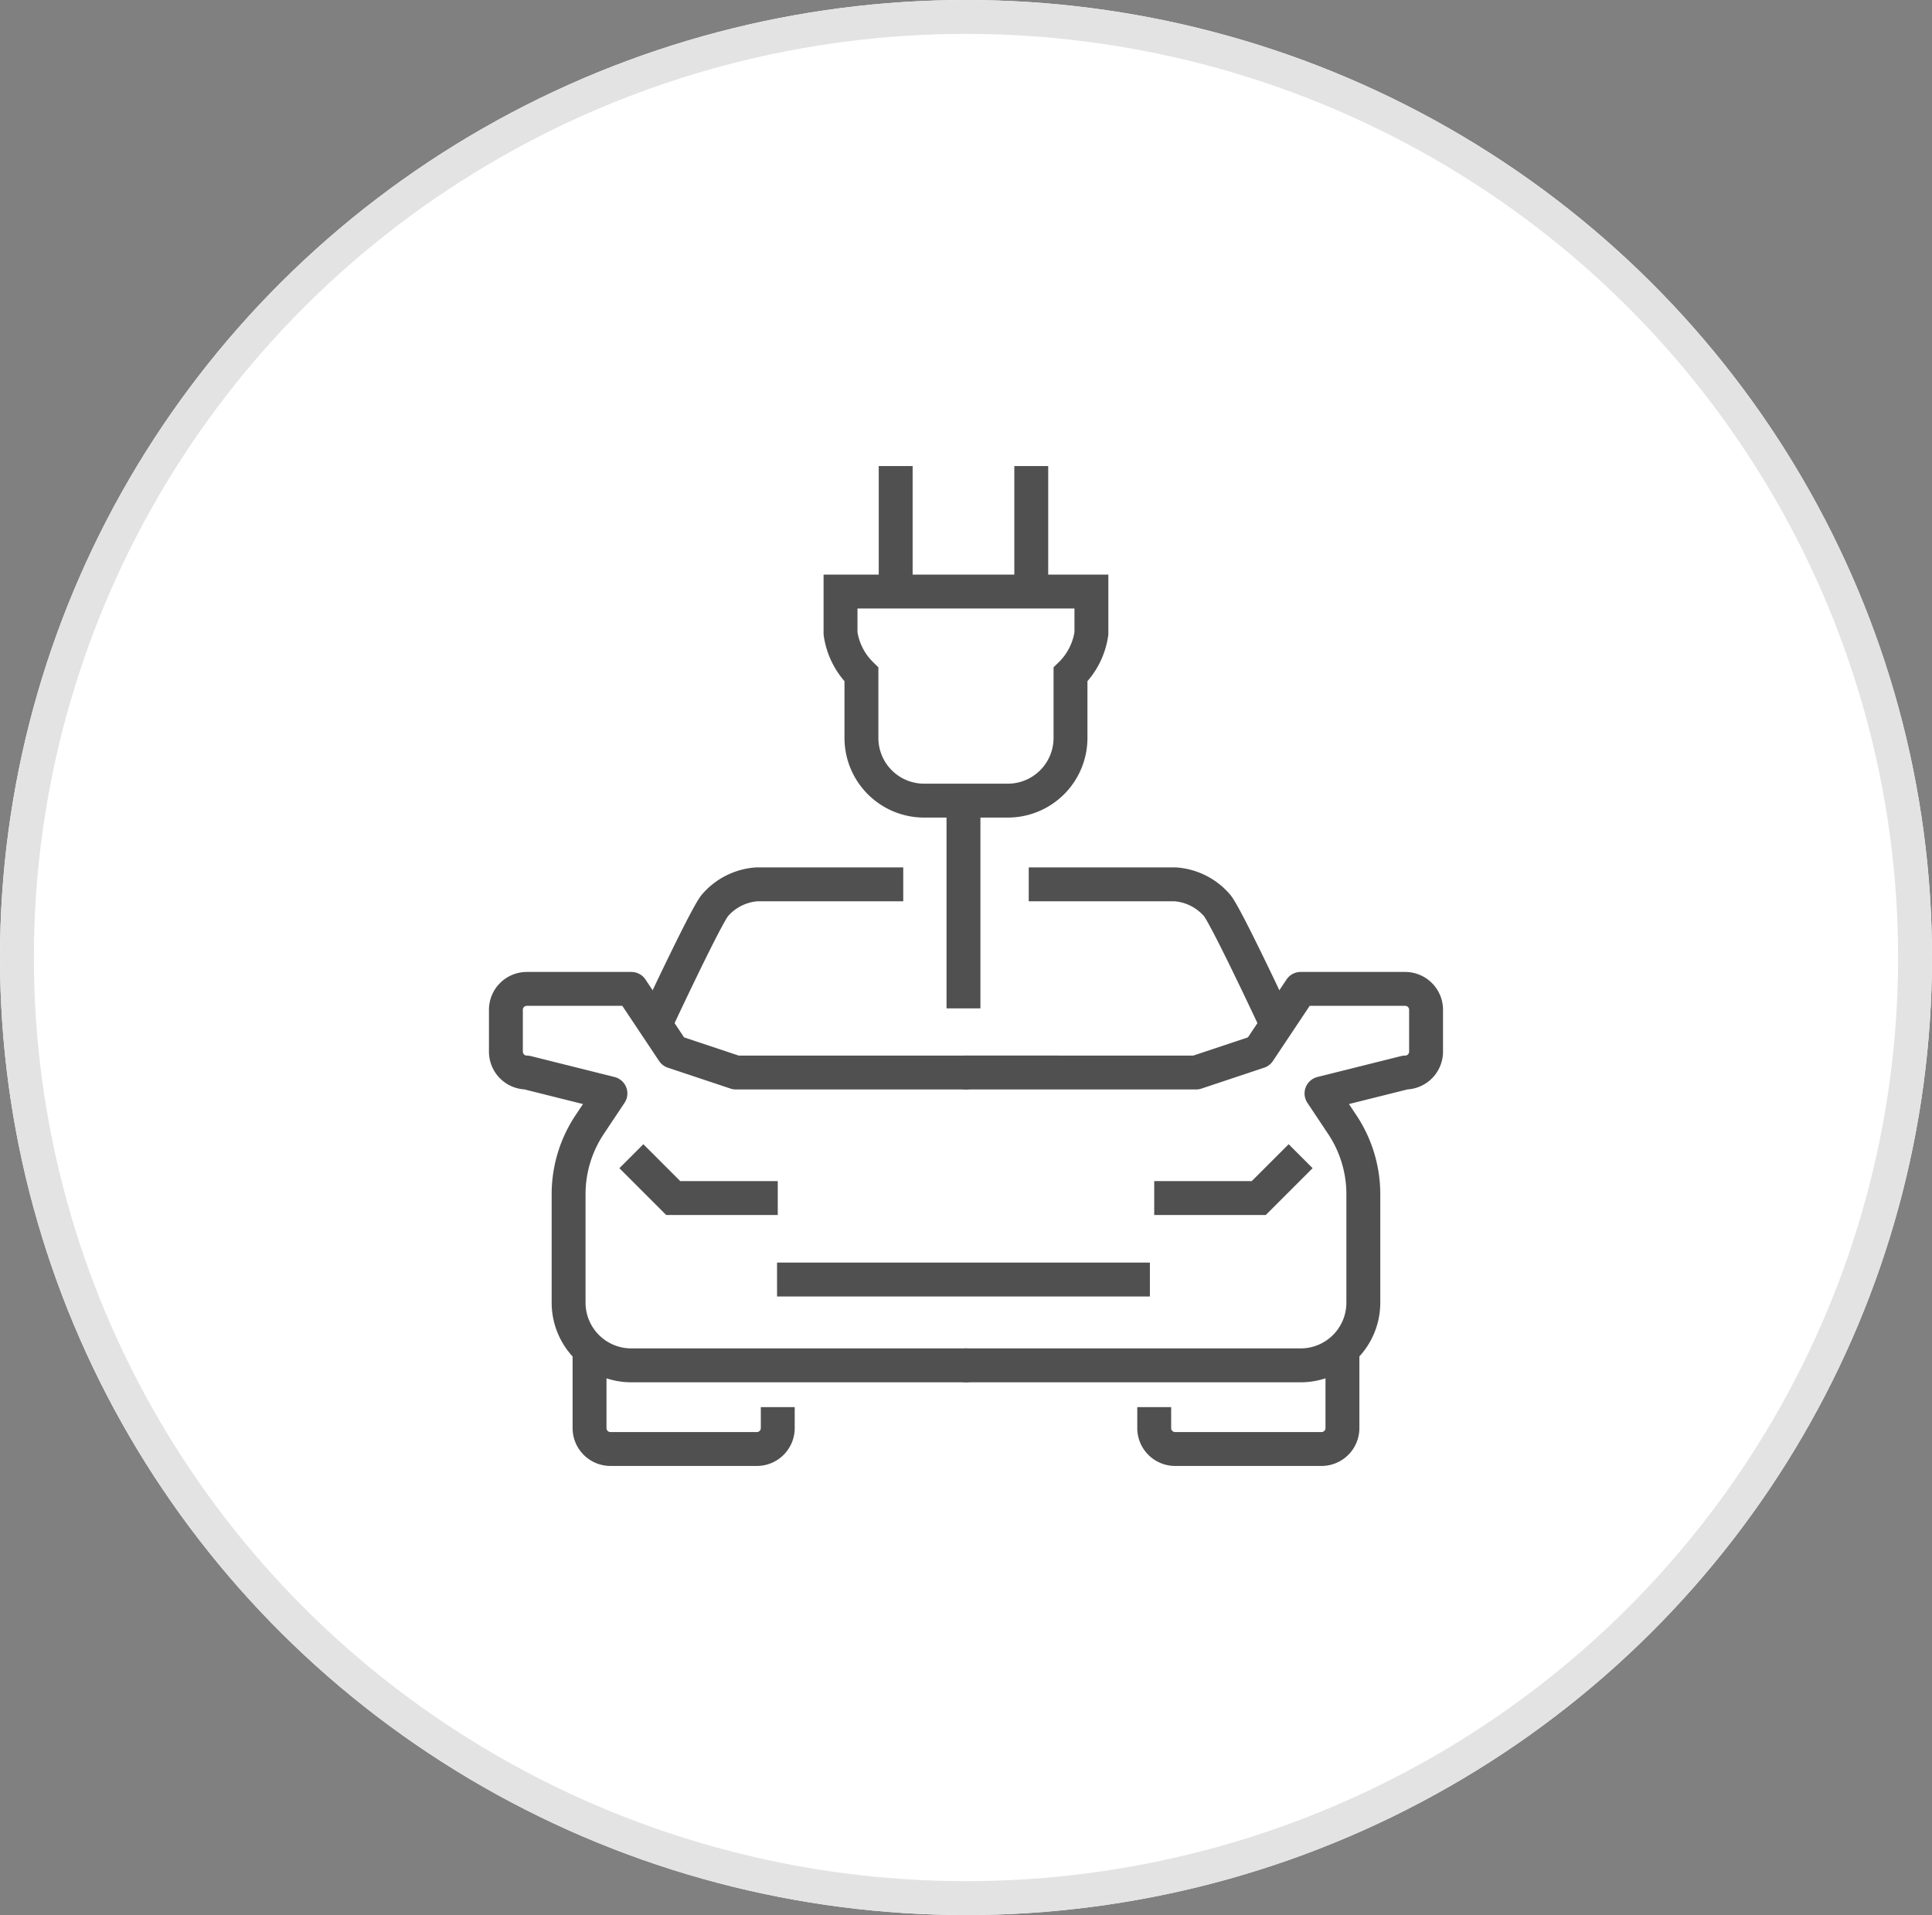<svg xmlns="http://www.w3.org/2000/svg" width="114" height="113" viewBox="0 0 114 113"><rect x="0" y="0" width="114" height="113" fill="#808080" stroke="none"/><g id="movilidad" transform="translate(-212 -3040)"><g id="Elipse_24" data-name="Elipse 24" transform="translate(212 3040)" fill="#fff" stroke="#e3e3e3" stroke-width="2"><ellipse cx="57" cy="56.5" rx="57" ry="56.5" stroke="none"></ellipse><ellipse cx="57" cy="56.5" rx="56" ry="55.5" fill="none"></ellipse></g><g id="Grupo_3" data-name="Grupo 3" transform="translate(31.851 3019.5)"><path id="Trazado_11" data-name="Trazado 11" d="M237.149,95.213H217.4a3.7,3.7,0,0,1-3.7-3.7v-6.4a7.4,7.4,0,0,1,1.244-4.107l1.224-1.837-4.936-1.234A1.234,1.234,0,0,1,210,76.7V74.234A1.234,1.234,0,0,1,211.234,73h6.17l2.468,3.7,3.7,1.234h13.574" transform="translate(0 5.851)" fill="none" stroke="#505050" stroke-linecap="round" stroke-linejoin="round" stroke-width="2"></path><path id="Trazado_12" data-name="Trazado 12" d="M216,81l2.468,2.468h6.17" transform="translate(1.404 7.723)" fill="none" stroke="#505050" stroke-miterlimit="10" stroke-width="2"></path><path id="Trazado_13" data-name="Trazado 13" d="M214,90v4.936a1.234,1.234,0,0,0,1.234,1.234h8.638a1.234,1.234,0,0,0,1.234-1.234V93.7" transform="translate(0.936 9.83)" fill="none" stroke="#505050" stroke-linejoin="round" stroke-width="2"></path><path id="Trazado_14" data-name="Trazado 14" d="M232,95.213h19.745a3.7,3.7,0,0,0,3.7-3.7v-6.4a7.4,7.4,0,0,0-1.244-4.107l-1.224-1.837,4.936-1.234a1.234,1.234,0,0,0,1.234-1.234V74.234A1.234,1.234,0,0,0,257.915,73h-6.17l-2.468,3.7-3.7,1.234H232" transform="translate(5.149 5.851)" fill="none" stroke="#505050" stroke-linecap="round" stroke-linejoin="round" stroke-width="2"></path><path id="Trazado_15" data-name="Trazado 15" d="M217,76.638s3.134-6.732,3.7-7.4A3.6,3.6,0,0,1,223.17,68h8.638" transform="translate(1.638 4.681)" fill="none" stroke="#505050" stroke-miterlimit="10" stroke-width="2"></path><path id="Trazado_16" data-name="Trazado 16" d="M249.809,76.638s-3.134-6.732-3.7-7.4A3.6,3.6,0,0,0,243.638,68H235" transform="translate(5.851 4.681)" fill="none" stroke="#505050" stroke-miterlimit="10" stroke-width="2"></path><path id="Trazado_17" data-name="Trazado 17" d="M249.638,81l-2.468,2.468H241" transform="translate(7.255 7.723)" fill="none" stroke="#505050" stroke-miterlimit="10" stroke-width="2"></path><path id="Trazado_18" data-name="Trazado 18" d="M252.106,90v4.936a1.234,1.234,0,0,1-1.234,1.234h-8.638A1.234,1.234,0,0,1,241,94.936V93.7" transform="translate(7.255 9.83)" fill="none" stroke="#505050" stroke-linejoin="round" stroke-width="2"></path><line id="L&#xED;nea_8" data-name="L&#xED;nea 8" x2="22" transform="translate(226 96)" fill="none" stroke="#505050" stroke-miterlimit="10" stroke-width="2"></line><line id="L&#xED;nea_9" data-name="L&#xED;nea 9" y1="7" transform="translate(233 48)" fill="none" stroke="#505050" stroke-miterlimit="10" stroke-width="2"></line><line id="L&#xED;nea_10" data-name="L&#xED;nea 10" y1="7" transform="translate(241 48)" fill="none" stroke="#505050" stroke-miterlimit="10" stroke-width="2"></line><path id="Trazado_19" data-name="Trazado 19" d="M226,54v2.468a4.214,4.214,0,0,0,1.234,2.425v3.745a3.7,3.7,0,0,0,3.7,3.7h4.936a3.7,3.7,0,0,0,3.7-3.7V58.893a4.214,4.214,0,0,0,1.234-2.425V54Z" transform="translate(3.745 1.404)" fill="none" stroke="#505050" stroke-miterlimit="10" stroke-width="2"></path><line id="L&#xED;nea_11" data-name="L&#xED;nea 11" y1="12" transform="translate(237 68)" fill="none" stroke="#505050" stroke-miterlimit="10" stroke-width="2"></line></g></g></svg>